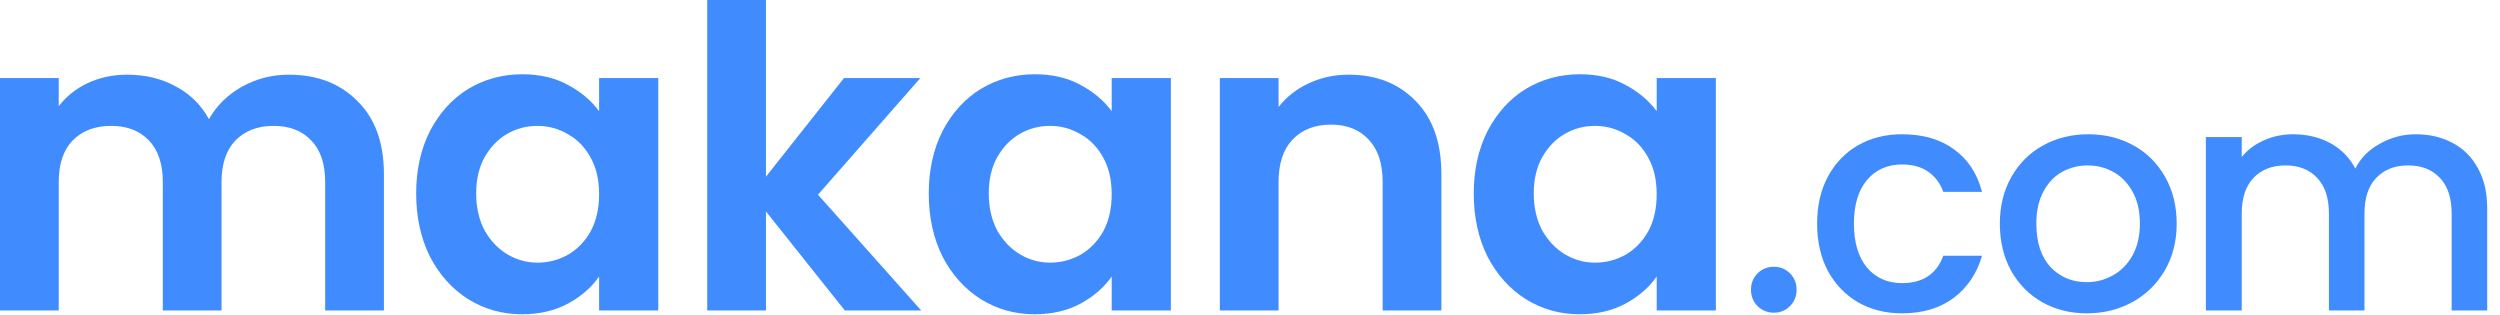 <svg width="143" height="18" viewBox="0 0 143 18" fill="none" xmlns="http://www.w3.org/2000/svg">
<path d="M138.182 7.68C138.962 7.68 139.658 7.842 140.27 8.166C140.894 8.49 141.38 8.97 141.728 9.606C142.088 10.242 142.268 11.01 142.268 11.91V17.76H140.234V12.216C140.234 11.328 140.012 10.65 139.568 10.182C139.124 9.702 138.518 9.462 137.75 9.462C136.982 9.462 136.37 9.702 135.914 10.182C135.47 10.65 135.248 11.328 135.248 12.216V17.76H133.214V12.216C133.214 11.328 132.992 10.65 132.548 10.182C132.104 9.702 131.498 9.462 130.73 9.462C129.962 9.462 129.35 9.702 128.894 10.182C128.45 10.65 128.228 11.328 128.228 12.216V17.76H126.176V7.842H128.228V8.976C128.564 8.568 128.99 8.25 129.506 8.022C130.022 7.794 130.574 7.68 131.162 7.68C131.954 7.68 132.662 7.848 133.286 8.184C133.91 8.52 134.39 9.006 134.726 9.642C135.026 9.042 135.494 8.568 136.13 8.22C136.766 7.86 137.45 7.68 138.182 7.68Z" fill="#408CFE"/>
<path d="M119.359 17.922C118.423 17.922 117.577 17.712 116.821 17.292C116.065 16.86 115.471 16.26 115.039 15.492C114.607 14.712 114.391 13.812 114.391 12.792C114.391 11.784 114.613 10.89 115.057 10.11C115.501 9.33 116.107 8.73 116.875 8.31C117.643 7.89 118.501 7.68 119.449 7.68C120.397 7.68 121.255 7.89 122.023 8.31C122.791 8.73 123.397 9.33 123.841 10.11C124.285 10.89 124.507 11.784 124.507 12.792C124.507 13.8 124.279 14.694 123.823 15.474C123.367 16.254 122.743 16.86 121.951 17.292C121.171 17.712 120.307 17.922 119.359 17.922ZM119.359 16.14C119.887 16.14 120.379 16.014 120.835 15.762C121.303 15.51 121.681 15.132 121.969 14.628C122.257 14.124 122.401 13.512 122.401 12.792C122.401 12.072 122.263 11.466 121.987 10.974C121.711 10.47 121.345 10.092 120.889 9.84C120.433 9.588 119.941 9.462 119.413 9.462C118.885 9.462 118.393 9.588 117.937 9.84C117.493 10.092 117.139 10.47 116.875 10.974C116.611 11.466 116.479 12.072 116.479 12.792C116.479 13.86 116.749 14.688 117.289 15.276C117.841 15.852 118.531 16.14 119.359 16.14Z" fill="#408CFE"/>
<path d="M103.939 12.792C103.939 11.772 104.143 10.878 104.551 10.11C104.971 9.33 105.547 8.73 106.279 8.31C107.011 7.89 107.851 7.68 108.799 7.68C109.999 7.68 110.989 7.968 111.769 8.544C112.561 9.108 113.095 9.918 113.371 10.974H111.157C110.977 10.482 110.689 10.098 110.293 9.822C109.897 9.546 109.399 9.408 108.799 9.408C107.959 9.408 107.287 9.708 106.783 10.308C106.291 10.896 106.045 11.724 106.045 12.792C106.045 13.86 106.291 14.694 106.783 15.294C107.287 15.894 107.959 16.194 108.799 16.194C109.987 16.194 110.773 15.672 111.157 14.628H113.371C113.083 15.636 112.543 16.44 111.751 17.04C110.959 17.628 109.975 17.922 108.799 17.922C107.851 17.922 107.011 17.712 106.279 17.292C105.547 16.86 104.971 16.26 104.551 15.492C104.143 14.712 103.939 13.812 103.939 12.792Z" fill="#408CFE"/>
<path d="M101.47 17.886C101.098 17.886 100.786 17.76 100.534 17.508C100.282 17.256 100.156 16.944 100.156 16.572C100.156 16.2 100.282 15.888 100.534 15.636C100.786 15.384 101.098 15.258 101.47 15.258C101.83 15.258 102.136 15.384 102.388 15.636C102.64 15.888 102.766 16.2 102.766 16.572C102.766 16.944 102.64 17.256 102.388 17.508C102.136 17.76 101.83 17.886 101.47 17.886Z" fill="#408CFE"/>
<path d="M84.299 11.064C84.299 9.72 84.563 8.528 85.091 7.488C85.635 6.448 86.363 5.648 87.275 5.088C88.203 4.528 89.235 4.248 90.371 4.248C91.363 4.248 92.227 4.448 92.963 4.848C93.715 5.248 94.315 5.752 94.763 6.36V4.464H98.147V17.76H94.763V15.816C94.331 16.44 93.731 16.96 92.963 17.376C92.211 17.776 91.339 17.976 90.347 17.976C89.227 17.976 88.203 17.688 87.275 17.112C86.363 16.536 85.635 15.728 85.091 14.688C84.563 13.632 84.299 12.424 84.299 11.064ZM94.763 11.112C94.763 10.296 94.603 9.6 94.283 9.024C93.963 8.432 93.531 7.984 92.987 7.68C92.443 7.36 91.859 7.2 91.235 7.2C90.611 7.2 90.035 7.352 89.507 7.656C88.979 7.96 88.547 8.408 88.211 9C87.891 9.576 87.731 10.264 87.731 11.064C87.731 11.864 87.891 12.568 88.211 13.176C88.547 13.768 88.979 14.224 89.507 14.544C90.051 14.864 90.627 15.024 91.235 15.024C91.859 15.024 92.443 14.872 92.987 14.568C93.531 14.248 93.963 13.8 94.283 13.224C94.603 12.632 94.763 11.928 94.763 11.112Z" fill="#408CFE"/>
<path d="M77.143 4.272C78.727 4.272 80.007 4.776 80.983 5.784C81.959 6.776 82.447 8.168 82.447 9.96V17.76H79.087V10.416C79.087 9.36 78.823 8.552 78.295 7.992C77.767 7.416 77.047 7.128 76.135 7.128C75.207 7.128 74.471 7.416 73.927 7.992C73.399 8.552 73.135 9.36 73.135 10.416V17.76H69.775V4.464H73.135V6.12C73.583 5.544 74.151 5.096 74.839 4.776C75.543 4.44 76.311 4.272 77.143 4.272Z" fill="#408CFE"/>
<path d="M53.125 11.064C53.125 9.72 53.389 8.528 53.917 7.488C54.461 6.448 55.189 5.648 56.101 5.088C57.029 4.528 58.061 4.248 59.197 4.248C60.189 4.248 61.053 4.448 61.789 4.848C62.541 5.248 63.141 5.752 63.589 6.36V4.464H66.973V17.76H63.589V15.816C63.157 16.44 62.557 16.96 61.789 17.376C61.037 17.776 60.165 17.976 59.173 17.976C58.053 17.976 57.029 17.688 56.101 17.112C55.189 16.536 54.461 15.728 53.917 14.688C53.389 13.632 53.125 12.424 53.125 11.064ZM63.589 11.112C63.589 10.296 63.429 9.6 63.109 9.024C62.789 8.432 62.357 7.984 61.813 7.68C61.269 7.36 60.685 7.2 60.061 7.2C59.437 7.2 58.861 7.352 58.333 7.656C57.805 7.96 57.373 8.408 57.037 9C56.717 9.576 56.557 10.264 56.557 11.064C56.557 11.864 56.717 12.568 57.037 13.176C57.373 13.768 57.805 14.224 58.333 14.544C58.877 14.864 59.453 15.024 60.061 15.024C60.685 15.024 61.269 14.872 61.813 14.568C62.357 14.248 62.789 13.8 63.109 13.224C63.429 12.632 63.589 11.928 63.589 11.112Z" fill="#408CFE"/>
<path d="M48.325 17.76L43.813 12.096V17.76H40.453V0H43.813V10.104L48.277 4.464H52.645L46.789 11.136L52.693 17.76H48.325Z" fill="#408CFE"/>
<path d="M23.805 11.064C23.805 9.72 24.069 8.528 24.597 7.488C25.141 6.448 25.869 5.648 26.781 5.088C27.709 4.528 28.741 4.248 29.877 4.248C30.869 4.248 31.733 4.448 32.469 4.848C33.221 5.248 33.821 5.752 34.269 6.36V4.464H37.653V17.76H34.269V15.816C33.837 16.44 33.237 16.96 32.469 17.376C31.717 17.776 30.845 17.976 29.853 17.976C28.733 17.976 27.709 17.688 26.781 17.112C25.869 16.536 25.141 15.728 24.597 14.688C24.069 13.632 23.805 12.424 23.805 11.064ZM34.269 11.112C34.269 10.296 34.109 9.6 33.789 9.024C33.469 8.432 33.037 7.984 32.493 7.68C31.949 7.36 31.365 7.2 30.741 7.2C30.117 7.2 29.541 7.352 29.013 7.656C28.485 7.96 28.053 8.408 27.717 9C27.397 9.576 27.237 10.264 27.237 11.064C27.237 11.864 27.397 12.568 27.717 13.176C28.053 13.768 28.485 14.224 29.013 14.544C29.557 14.864 30.133 15.024 30.741 15.024C31.365 15.024 31.949 14.872 32.493 14.568C33.037 14.248 33.469 13.8 33.789 13.224C34.109 12.632 34.269 11.928 34.269 11.112Z" fill="#408CFE"/>
<path d="M16.512 4.272C18.144 4.272 19.456 4.776 20.448 5.784C21.456 6.776 21.96 8.168 21.96 9.96V17.76H18.6V10.416C18.6 9.376 18.336 8.584 17.808 8.04C17.28 7.48 16.56 7.2 15.648 7.2C14.736 7.2 14.008 7.48 13.464 8.04C12.936 8.584 12.672 9.376 12.672 10.416V17.76H9.312V10.416C9.312 9.376 9.048 8.584 8.52 8.04C7.992 7.48 7.272 7.2 6.36 7.2C5.432 7.2 4.696 7.48 4.152 8.04C3.624 8.584 3.36 9.376 3.36 10.416V17.76H0V4.464H3.36V6.072C3.792 5.512 4.344 5.072 5.016 4.752C5.704 4.432 6.456 4.272 7.272 4.272C8.312 4.272 9.24 4.496 10.056 4.944C10.872 5.376 11.504 6 11.952 6.816C12.384 6.048 13.008 5.432 13.824 4.968C14.656 4.504 15.552 4.272 16.512 4.272Z" fill="#408CFE"/>
</svg>
